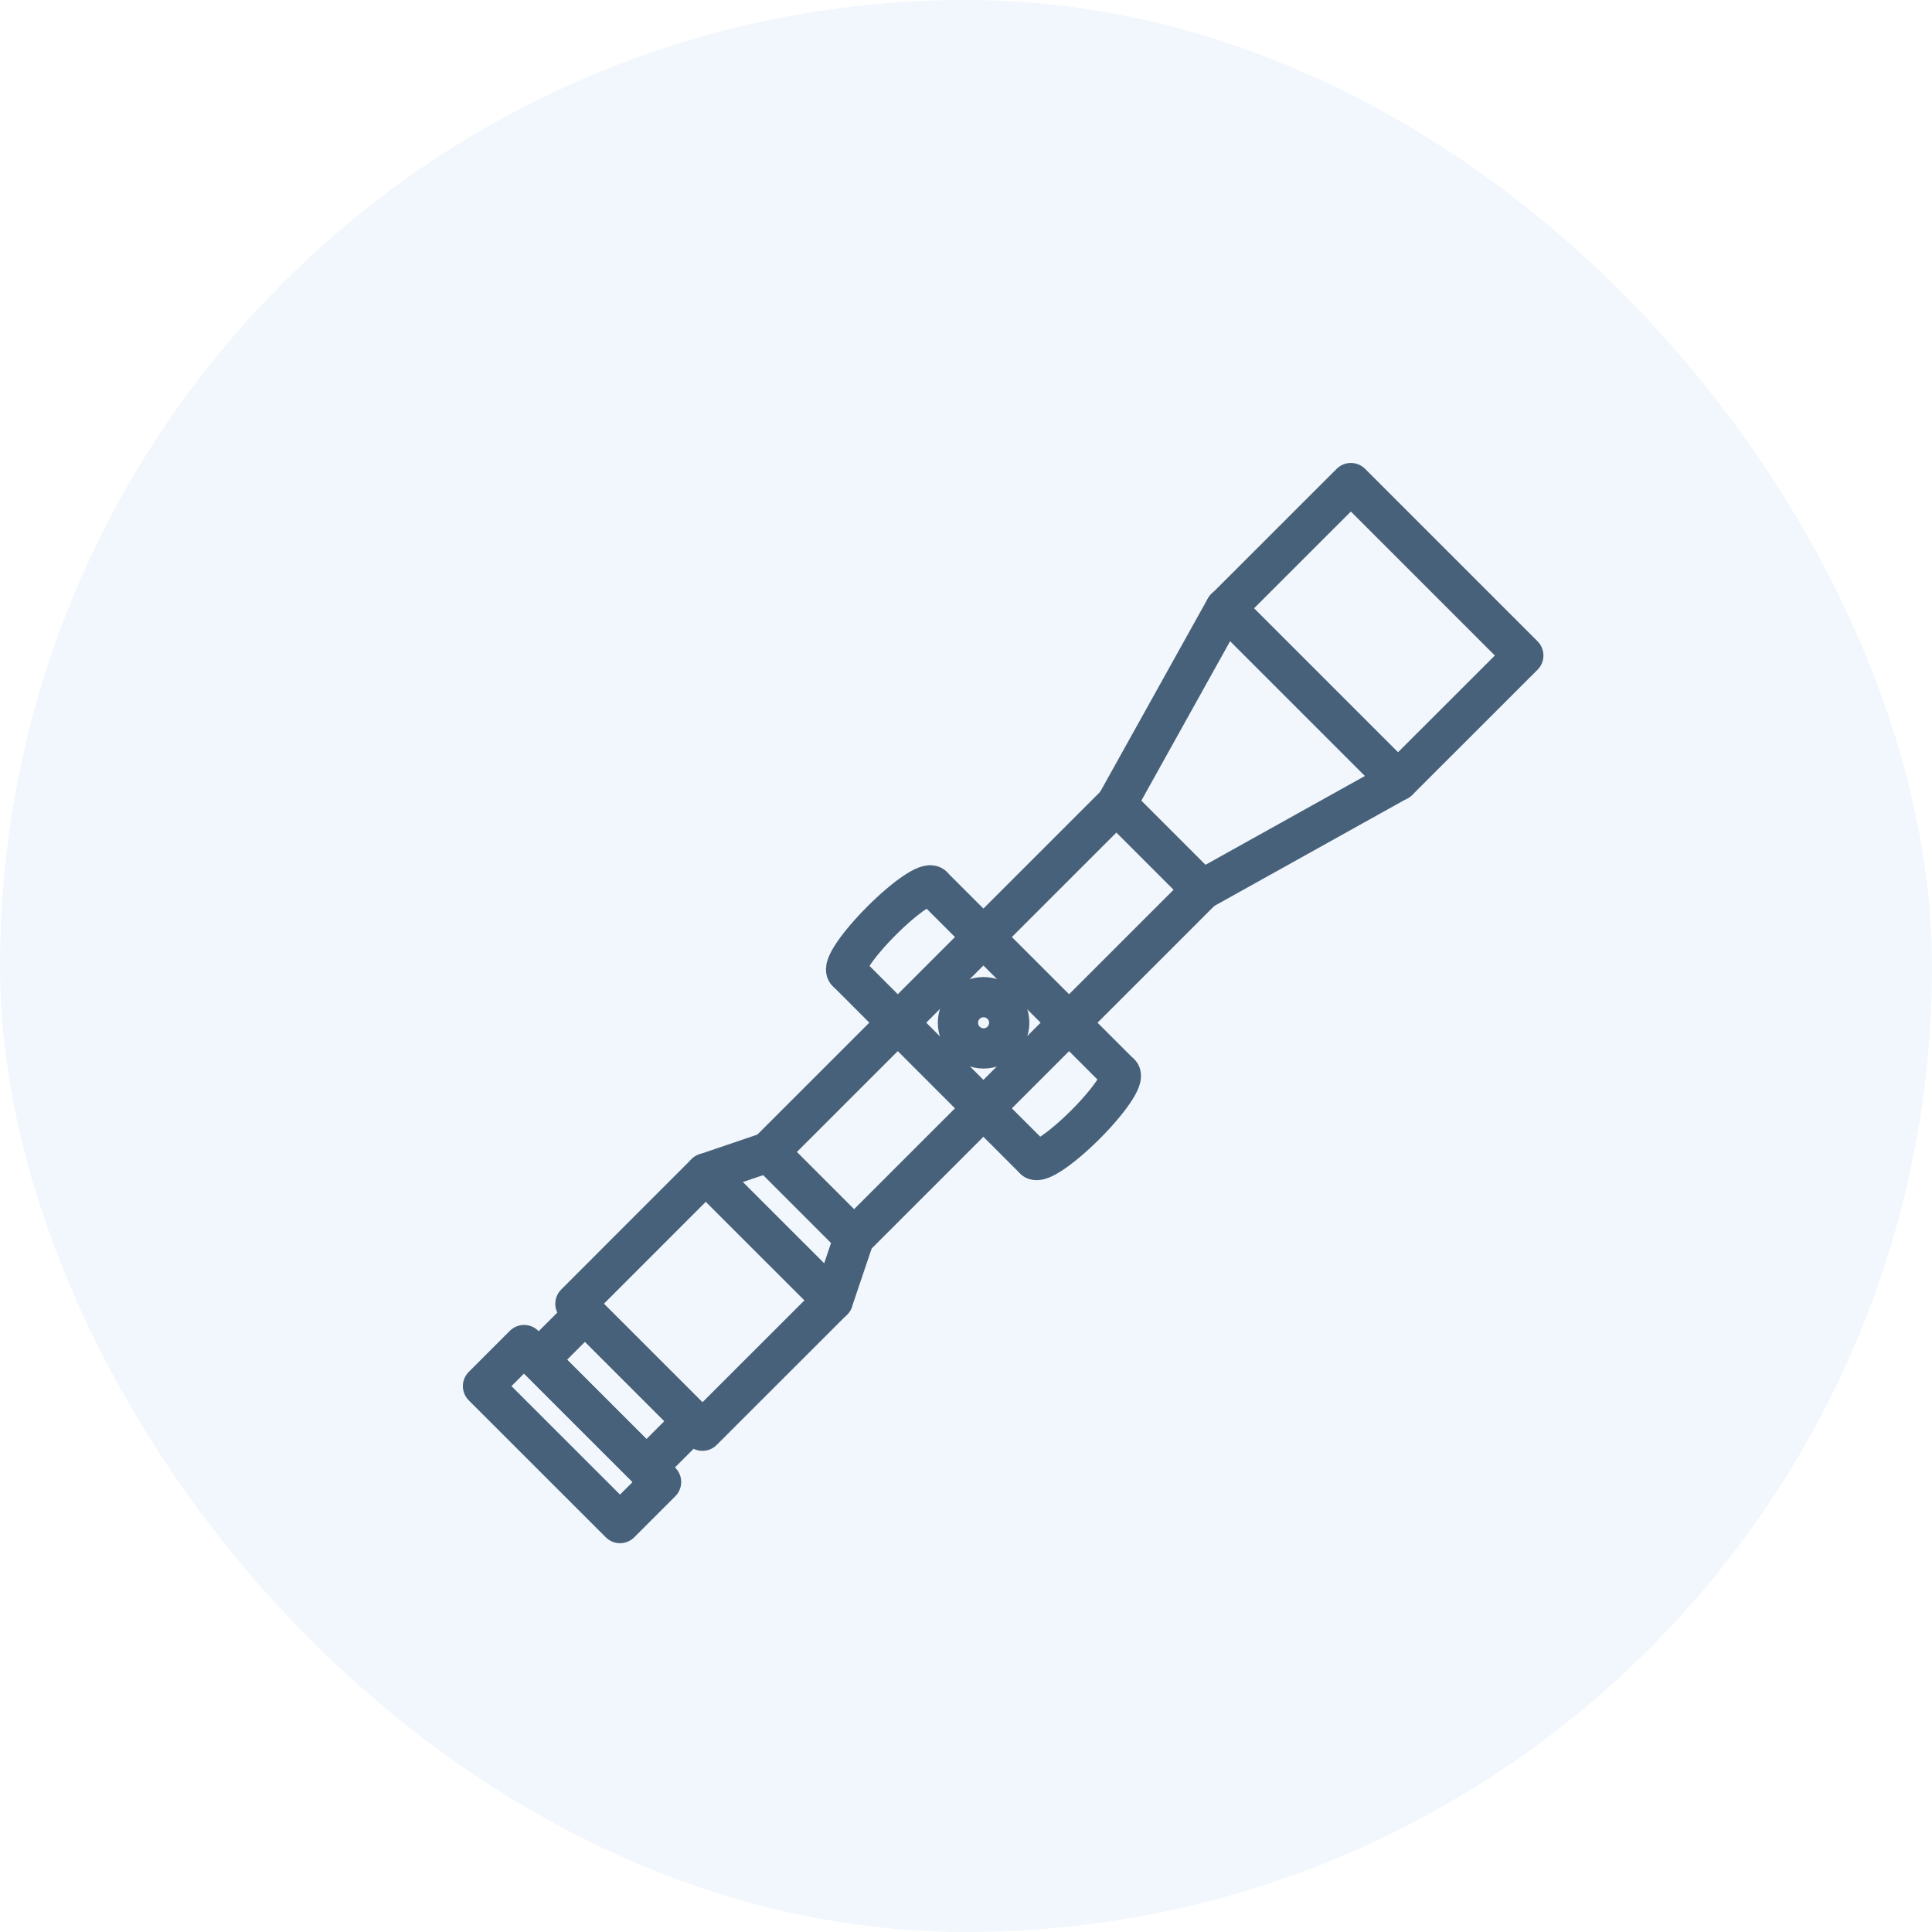 <svg width="24" height="24" viewBox="0 0 24 24" fill="none" xmlns="http://www.w3.org/2000/svg">
<rect width="24" height="24" rx="12" fill="#2184CB" fill-opacity="0.06"/>
<path d="M17.367 9.698L18.923 8.143L16.781 6.001L15.225 7.556L17.367 9.698Z" stroke="#48617A" stroke-width="0.5" stroke-linecap="round" stroke-linejoin="round"/>
<path d="M10.61 15.374L14.932 11.053L13.868 9.989L9.546 14.31L10.61 15.374Z" stroke="#48617A" stroke-width="0.5" stroke-linecap="round" stroke-linejoin="round"/>
<path d="M8.726 17.773L10.346 16.154L8.767 14.576L7.148 16.196L8.726 17.773Z" stroke="#48617A" stroke-width="0.5" stroke-linecap="round" stroke-linejoin="round"/>
<path d="M7.267 16.315L6.691 16.891L8.03 18.23L8.606 17.654L7.267 16.315Z" stroke="#48617A" stroke-width="0.5" stroke-linecap="round" stroke-linejoin="round"/>
<path d="M7.702 18.92L8.212 18.41L6.51 16.709L6 17.219L7.702 18.92Z" stroke="#48617A" stroke-width="0.5" stroke-linecap="round" stroke-linejoin="round"/>
<path d="M17.366 9.697L14.932 11.053" stroke="#48617A" stroke-width="0.5" stroke-linecap="round" stroke-linejoin="round"/>
<path d="M13.868 9.989L15.223 7.555" stroke="#48617A" stroke-width="0.5" stroke-linecap="round" stroke-linejoin="round"/>
<path d="M10.609 15.377L10.346 16.155" stroke="#48617A" stroke-width="0.5" stroke-linecap="round" stroke-linejoin="round"/>
<path d="M9.545 14.312L8.768 14.576" stroke="#48617A" stroke-width="0.5" stroke-linecap="round" stroke-linejoin="round"/>
<path d="M11.584 11.008L13.914 13.338" stroke="#48617A" stroke-width="0.5" stroke-linecap="round" stroke-linejoin="round"/>
<path d="M10.521 12.072L12.851 14.403" stroke="#48617A" stroke-width="0.5" stroke-linecap="round" stroke-linejoin="round"/>
<path d="M13.915 13.338C13.97 13.394 13.777 13.677 13.484 13.97C13.19 14.264 12.907 14.457 12.851 14.401" stroke="#48617A" stroke-width="0.5" stroke-linecap="round" stroke-linejoin="round"/>
<path d="M11.584 11.008C11.527 10.951 11.244 11.144 10.951 11.438C10.657 11.732 10.464 12.015 10.52 12.071" stroke="#48617A" stroke-width="0.5" stroke-linecap="round" stroke-linejoin="round"/>
<path d="M12.218 13.024C12.394 13.024 12.537 12.881 12.537 12.705C12.537 12.529 12.394 12.387 12.218 12.387C12.043 12.387 11.9 12.529 11.9 12.705C11.9 12.881 12.043 13.024 12.218 13.024Z" stroke="#48617A" stroke-width="0.5" stroke-linecap="round" stroke-linejoin="round"/>
</svg>
